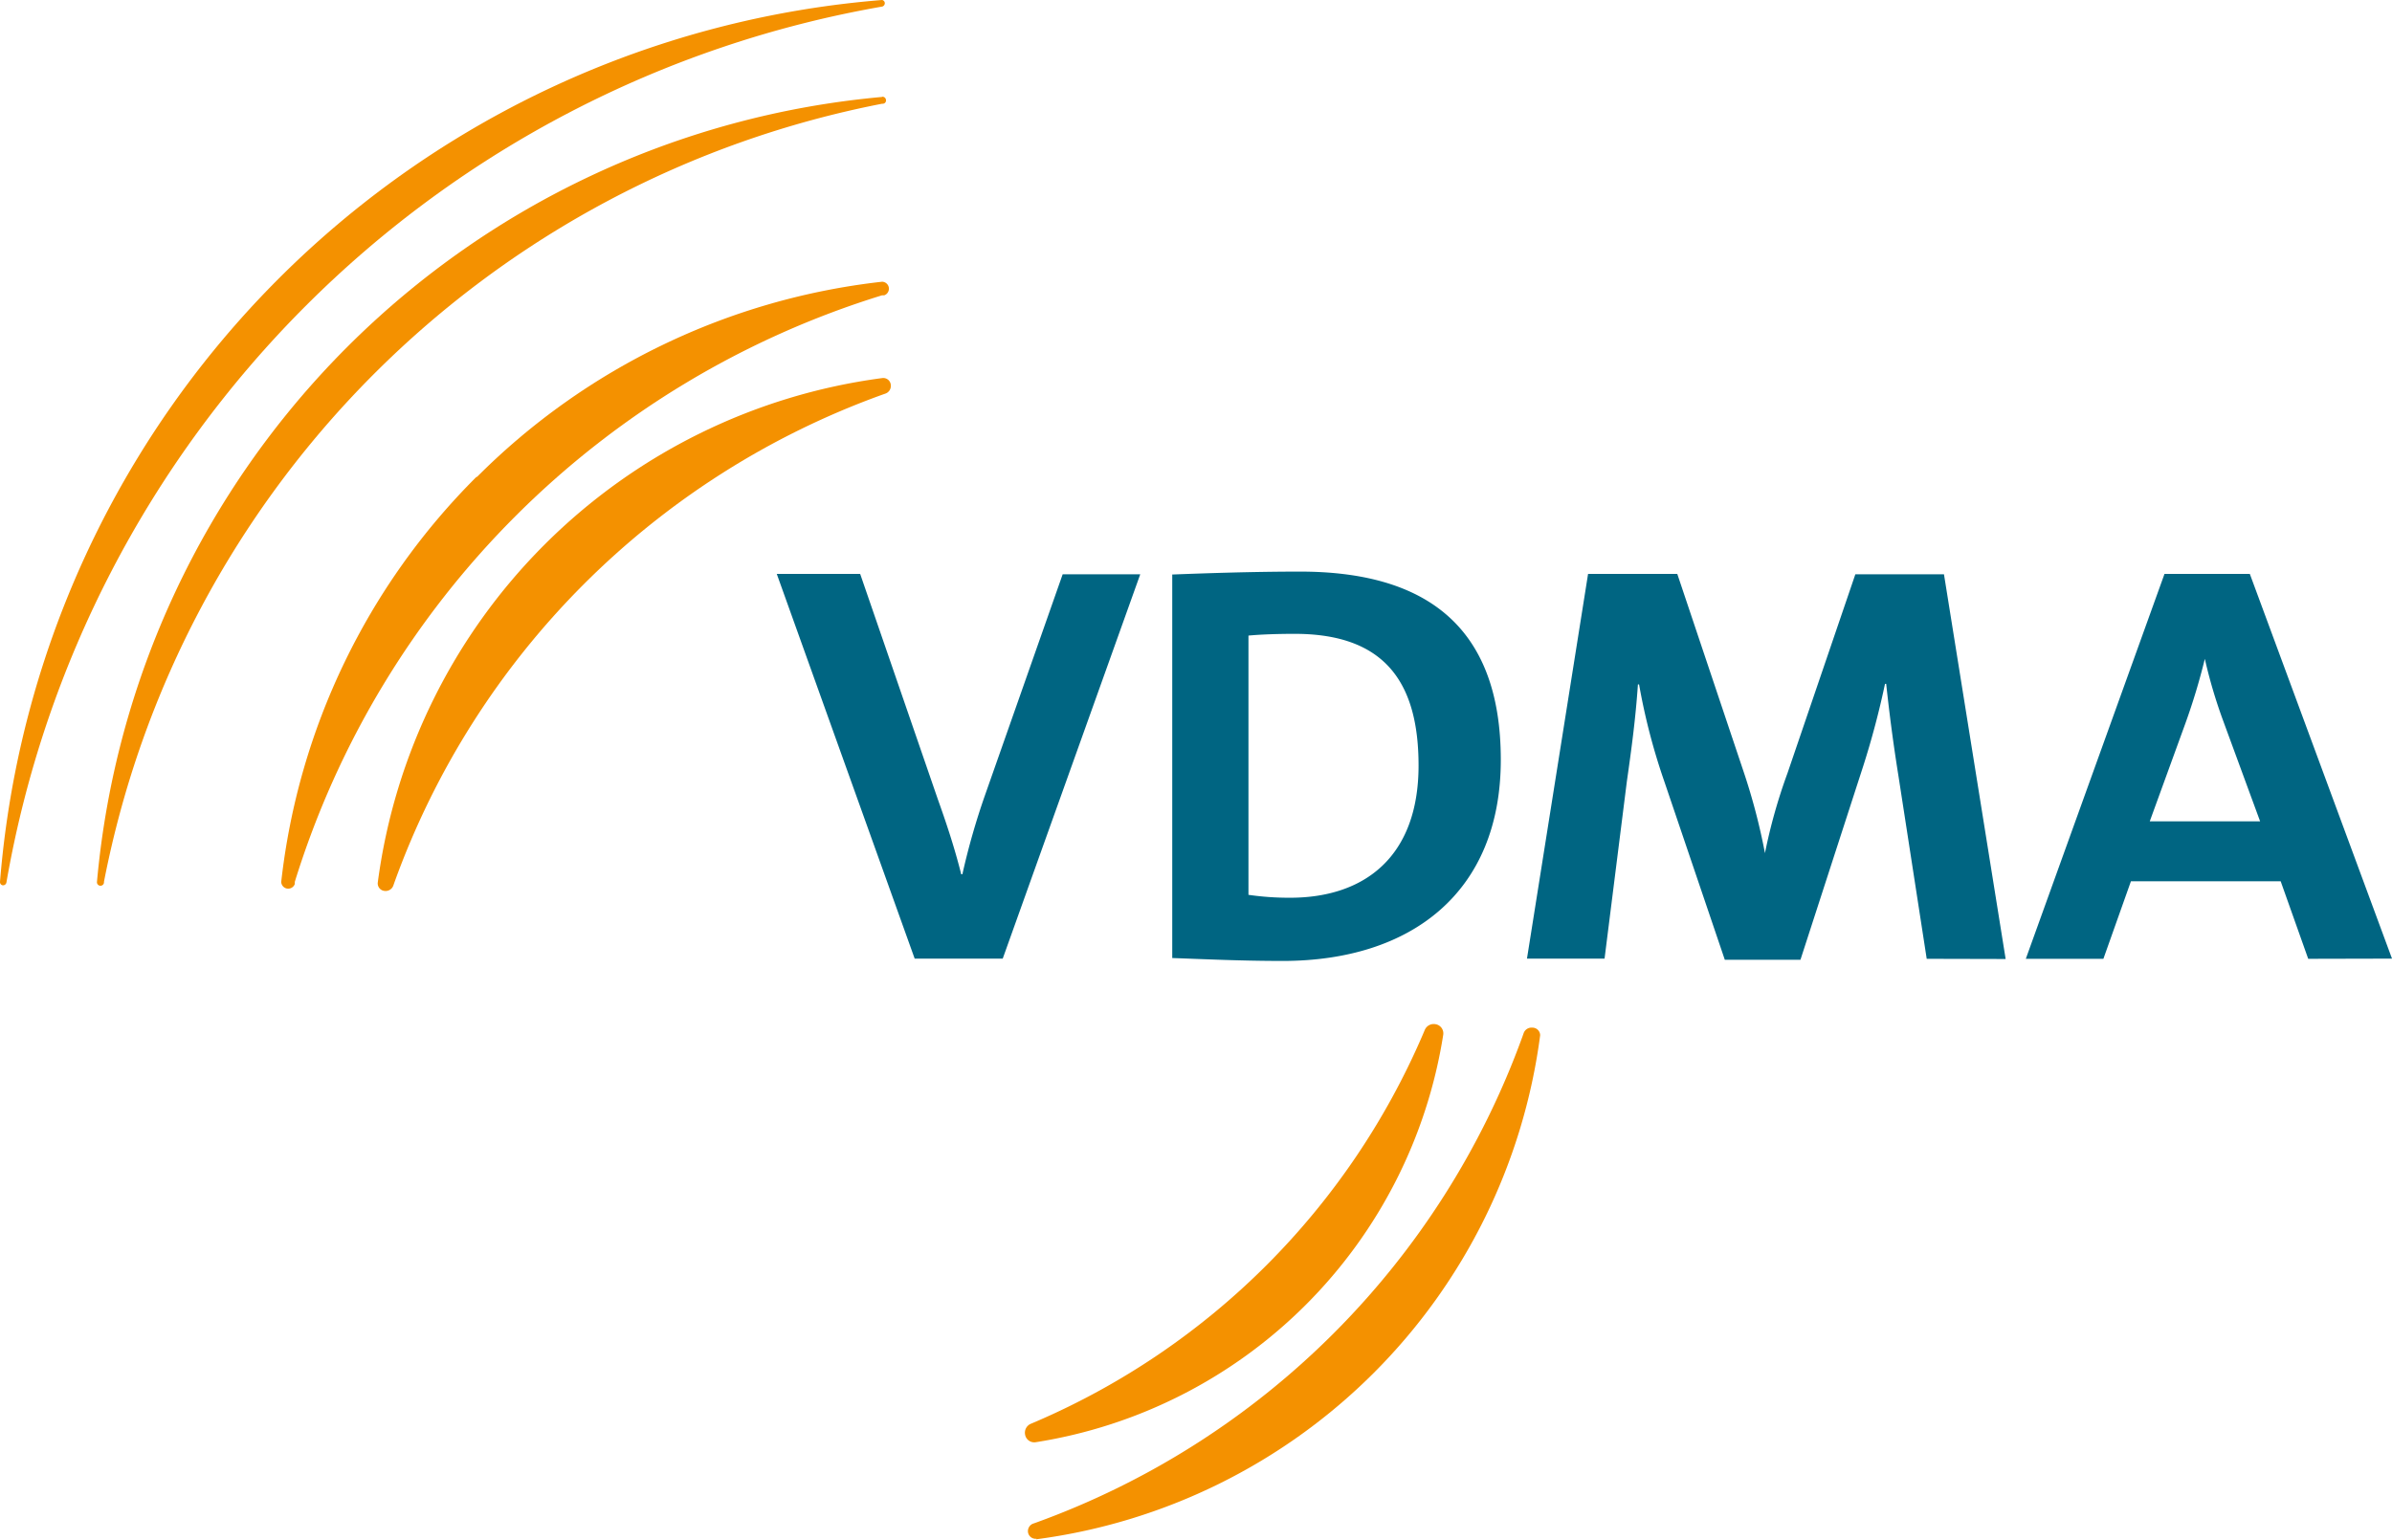 <svg xmlns="http://www.w3.org/2000/svg" viewBox="0 0 123.33 79.4"><defs><style>.cls-1{fill:#f49100;}.cls-2{fill:#006582;}</style></defs><g id="Ebene_2" data-name="Ebene 2"><g id="Ebene_1-2" data-name="Ebene 1"><path class="cls-1" d="M24.58,24.58A35,35,0,0,0,14.5,45.48a.36.36,0,0,0,.7.11l0-.11A45.84,45.84,0,0,1,45.48,15.23l.11,0a.36.36,0,0,0-.11-.7,35,35,0,0,0-20.9,10.08Z"/><path class="cls-1" d="M45.48,19.5a30.23,30.23,0,0,0-26,26,.39.39,0,0,0,.36.45.42.42,0,0,0,.44-.28l.06-.17h0A41.82,41.82,0,0,1,45.48,20.36h0l.17-.06a.42.42,0,0,0,.28-.44.39.39,0,0,0-.45-.36Z"/><path class="cls-1" d="M45.48,0A49.6,49.6,0,0,0,0,45.48a.17.17,0,0,0,.15.18.18.18,0,0,0,.18-.14v0h0A55.5,55.5,0,0,1,45.48.34h0a.18.18,0,0,0,.14-.18A.17.17,0,0,0,45.48,0Z"/><path class="cls-1" d="M45.48,5h0A44.65,44.65,0,0,0,5,45.48H5a.18.18,0,0,0,.16.2.18.18,0,0,0,.2-.15v-.05A50.74,50.74,0,0,1,45.48,5.35h.05a.17.17,0,0,0,.15-.2.18.18,0,0,0-.2-.16Z"/><path class="cls-1" d="M53.41,79.39a30.17,30.17,0,0,0,26-26A.4.4,0,0,0,79,53a.43.43,0,0,0-.44.28l-.06.17h0A41.82,41.82,0,0,1,53.41,78.53h0l-.17.06A.42.42,0,0,0,53,79a.4.4,0,0,0,.45.36Z"/><path class="cls-1" d="M53.41,74.38h0a25.24,25.24,0,0,0,21-21h0a.48.48,0,0,0-.41-.56.5.5,0,0,0-.54.3l-.11.26A38.13,38.13,0,0,1,53.41,73.32l-.26.11a.5.5,0,0,0-.3.54.48.48,0,0,0,.56.41Z"/><path class="cls-2" d="M51.7,49.44H47.16L40.05,29.6h4.3l4,11.61c.4,1.12.85,2.44,1.21,3.88h.06A36.15,36.15,0,0,1,50.79,41l4-11.38h4L51.7,49.44Z"/><path class="cls-2" d="M73.14,39.48c0,4.7-2.78,6.82-6.62,6.82a14.46,14.46,0,0,1-2.15-.15V32.78c.64-.06,1.49-.09,2.39-.09,4.66,0,6.38,2.53,6.38,6.79Zm4.24-.29c0-7-4-9.71-10.35-9.71-2.51,0-5,.09-6.59.15V49.41c1.72.06,3.57.15,5.69.15,6.65,0,11.25-3.55,11.25-10.37Z"/><path class="cls-2" d="M99.34,49.45,97.88,40c-.3-1.88-.48-3.35-.63-4.73h-.06a43.72,43.72,0,0,1-1.12,4.23l-3.24,10h-3.9l-3.12-9.2a32.5,32.5,0,0,1-1.3-5h-.06c-.12,1.76-.33,3.32-.57,5l-1.15,9.14h-4L81.88,29.6h4.6L89.9,39.8A31.92,31.92,0,0,1,91,44h0a28,28,0,0,1,1.16-4.12l3.5-10.26h4.57l3.18,19.84Z"/><path class="cls-2" d="M116.53,42.36h-5.69l1.84-5.06a32.48,32.48,0,0,0,1-3.32h0a25.7,25.7,0,0,0,.94,3.18l1.91,5.2Zm6.8,7.08L116,29.6H111.6l-7.15,19.85h4l1.42-4h7.72l1.42,4Z"/></g></g></svg>